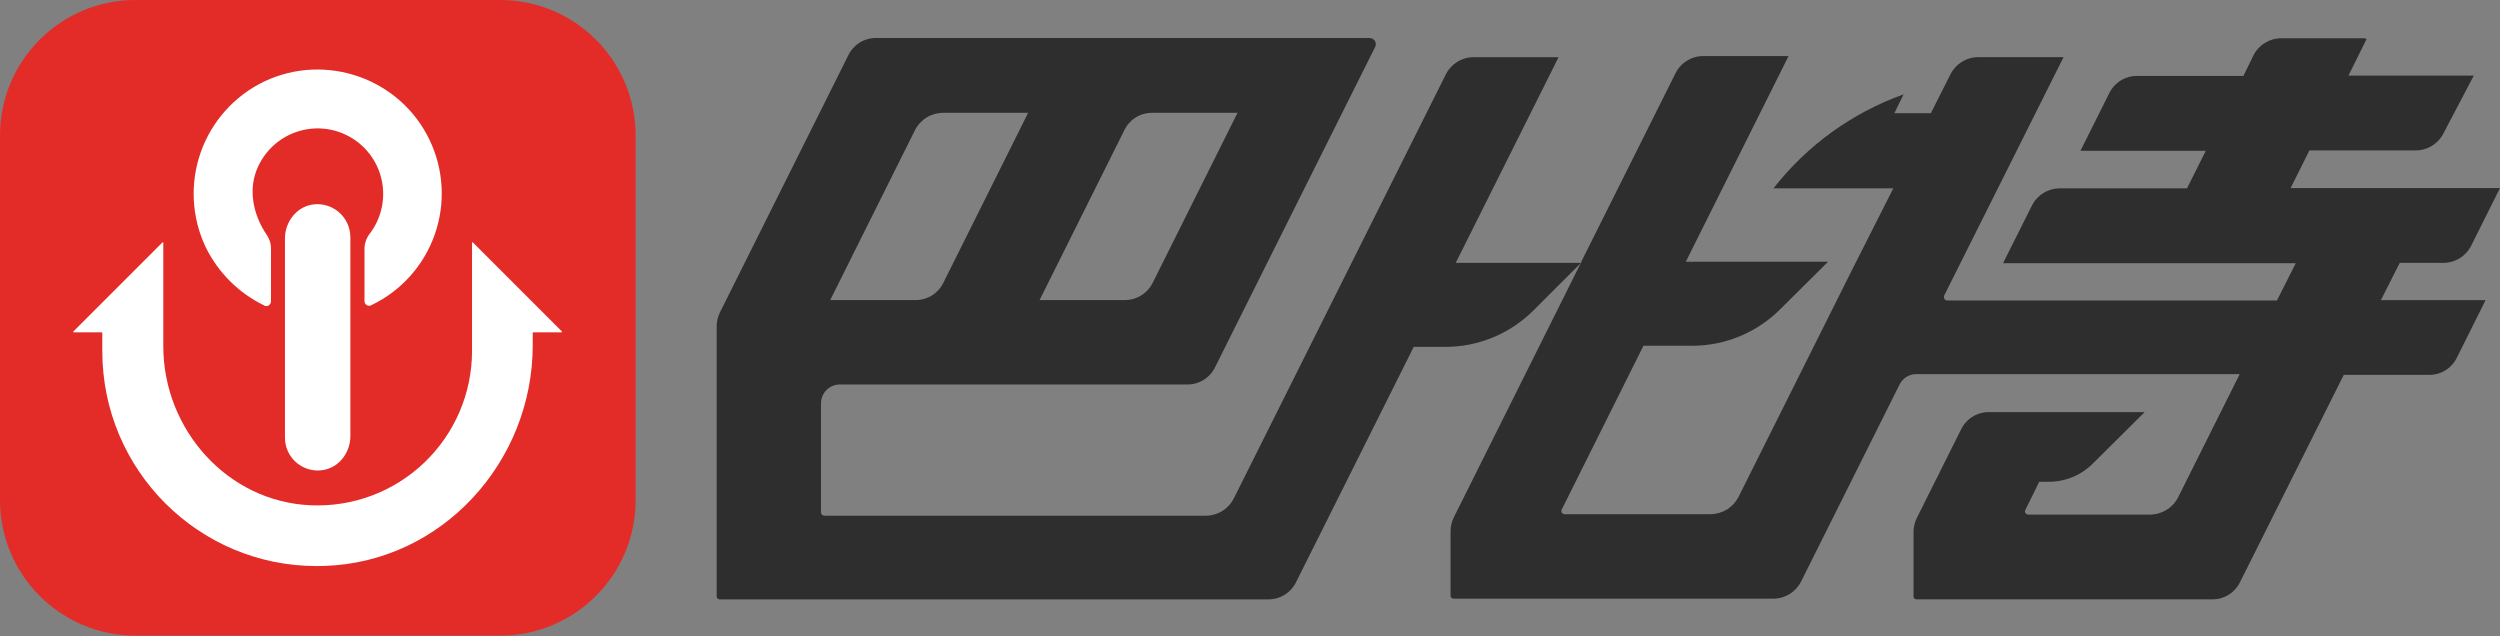 <svg width="2075" height="528" viewBox="0 0 2075 528" fill="none" xmlns="http://www.w3.org/2000/svg">
<rect x="0" y="0" width="2075" height="528" fill="#808080" stroke="none"/>
<g clip-path="url(#clip0_58_1652)">
<path d="M415.092 -0.014H112.479C50.358 -0.014 0 50.345 0 112.465V415.079C0 477.199 50.358 527.557 112.479 527.557H415.092C477.213 527.557 527.571 477.199 527.571 415.079V112.465C527.571 50.345 477.213 -0.014 415.092 -0.014Z" fill="#E32C28"/>
<path d="M84.913 291.482V276.32C84.905 276.191 84.85 276.07 84.759 275.979C84.668 275.888 84.547 275.833 84.418 275.825H61.191C60.696 275.825 60.696 275.341 60.944 275.094L134.797 201.252C134.856 201.203 134.926 201.171 135.001 201.157C135.076 201.143 135.153 201.149 135.225 201.173C135.296 201.199 135.361 201.24 135.413 201.295C135.466 201.35 135.505 201.415 135.529 201.488V287.32C135.529 356.529 188.832 416.435 257.793 419.371C275.104 420.15 292.393 417.414 308.616 411.325C324.839 405.237 339.66 395.924 352.184 383.948C364.707 371.972 374.673 357.582 381.481 341.647C388.288 325.712 391.795 308.563 391.789 291.235V201.488C391.789 201.004 392.284 201.004 392.532 201.252L466.374 275.094C466.621 275.589 466.621 275.825 466.127 275.825H442.652C442.524 275.835 442.404 275.891 442.314 275.981C442.223 276.072 442.168 276.192 442.157 276.32V286.556C442.157 383.636 366.605 466.522 269.525 469.705C267.275 469.784 265.127 469.829 262.933 469.829C164.694 469.896 84.913 390.036 84.913 291.482ZM236.512 363.367V198.023C236.512 184.526 245.567 172.344 258.524 169.904C262.467 169.192 266.517 169.353 270.391 170.375C274.264 171.398 277.867 173.257 280.944 175.822C284.022 178.387 286.5 181.595 288.203 185.221C289.907 188.847 290.795 192.802 290.806 196.809V361.916C290.806 375.358 281.807 387.584 268.794 390.036C267.11 390.35 265.4 390.509 263.687 390.509C256.493 390.494 249.598 387.632 244.508 382.548C239.418 377.464 236.547 370.572 236.523 363.379L236.512 363.367ZM219.404 253.577C198.214 243.344 181.075 226.292 170.734 205.155C159.017 180.505 157.527 152.221 166.588 126.476C175.649 100.731 194.527 79.616 219.1 67.739C270.447 43.286 332.074 65.04 356.527 116.105C362.375 128.289 365.763 141.506 366.497 155.001C367.23 168.495 365.296 182.002 360.803 194.748C356.311 207.494 349.349 219.229 340.316 229.281C331.283 239.333 320.356 247.505 308.161 253.329C307.628 253.6 307.047 253.768 306.452 253.824C305.936 253.829 305.425 253.73 304.948 253.535C304.471 253.34 304.038 253.052 303.674 252.688C303.309 252.323 303.021 251.89 302.826 251.413C302.631 250.936 302.533 250.425 302.537 249.91V207.168C302.416 202.502 303.883 197.933 306.699 194.21C311.367 188.165 314.709 181.204 316.509 173.781C318.308 166.358 318.524 158.64 317.143 151.128C315.761 143.616 312.813 136.479 308.491 130.182C304.168 123.885 298.568 118.569 292.054 114.58C285.541 110.591 278.26 108.018 270.687 107.029C263.113 106.041 255.416 106.658 248.097 108.841C240.777 111.024 234 114.725 228.206 119.701C222.411 124.677 217.73 130.818 214.466 137.723C205.468 156.305 209.821 178.07 221.552 195.189C223.763 198.431 224.939 202.266 224.927 206.189V250.202C224.881 250.799 224.716 251.38 224.443 251.912C224.14 252.552 223.663 253.093 223.066 253.473C222.469 253.853 221.776 254.056 221.069 254.06C220.451 254.051 219.843 253.901 219.292 253.622L219.404 253.577Z" fill="white"/>
<path d="M1571.42 156.341H1471.98C1499.87 120.641 1537.31 93.588 1579.96 78.325L1572.32 93.937H1602.61L1618.83 61.813C1620.97 57.483 1624.29 53.841 1628.39 51.298C1632.5 48.755 1637.24 47.414 1642.07 47.427H1712.75L1613.62 245.39C1613.37 246.049 1613.35 246.774 1613.58 247.442C1613.8 248.11 1614.25 248.68 1614.84 249.057C1615.15 249.057 1615.77 249.361 1616.07 249.361H1889.88L1905.48 218.463H1662.52L1686.45 170.704C1688.59 166.383 1691.9 162.749 1696.01 160.211C1700.11 157.673 1704.84 156.332 1709.66 156.341H1815.21L1830.81 125.139H1726.79L1750.66 77.414C1752.77 73.056 1756.08 69.389 1760.2 66.842C1764.31 64.294 1769.07 62.971 1773.91 63.028H1862.02L1870.28 46.156C1872.43 41.828 1875.75 38.188 1879.85 35.647C1883.96 33.107 1888.7 31.768 1893.53 31.781H1962.74L1964.27 32.4L1949.24 62.724H2053.26L2028.18 110.46C2026.04 114.793 2022.73 118.438 2018.62 120.979C2014.51 123.521 2009.76 124.857 2004.93 124.835H1916.82L1901.22 156.082H2074.98L2051.13 203.818C2048.98 208.146 2045.66 211.786 2041.56 214.327C2037.45 216.867 2032.71 218.206 2027.88 218.193H1991.77L1976.16 249.091H2063.05L2039.23 296.77C2037.15 301.091 2033.89 304.735 2029.83 307.281C2025.77 309.827 2021.07 311.17 2016.28 311.156H1945.31L1859.26 483.092C1857.15 487.45 1853.84 491.117 1849.72 493.663C1845.6 496.208 1840.84 497.528 1836 497.467H1590.68C1590.36 497.472 1590.04 497.411 1589.74 497.29C1589.44 497.168 1589.17 496.987 1588.94 496.758C1588.48 496.294 1588.23 495.667 1588.23 495.015V441.475C1588.24 437.44 1589.18 433.463 1590.99 429.856L1627.7 356.429C1629.81 352.07 1633.12 348.402 1637.24 345.854C1641.36 343.306 1646.12 341.984 1650.96 342.043H1780.06L1736.93 384.875C1732.1 389.673 1726.37 393.468 1720.07 396.041C1713.77 398.614 1707.02 399.915 1700.22 399.869H1692.57L1680.94 423.422C1680.66 424.034 1680.64 424.727 1680.87 425.356C1681.1 425.985 1681.56 426.502 1682.16 426.796C1682.47 426.796 1683.08 427.1 1683.39 427.1H1784.62C1789.44 427.079 1794.17 425.724 1798.27 423.185C1802.38 420.646 1805.7 417.022 1807.87 412.714L1858.96 310.538H1590.44C1587.57 310.532 1584.76 311.331 1582.33 312.844C1579.89 314.357 1577.93 316.524 1576.67 319.098L1494.99 482.473C1492.84 486.818 1489.52 490.473 1485.4 493.023C1481.28 495.572 1476.53 496.913 1471.68 496.893H1206.43C1205.78 496.897 1205.15 496.642 1204.69 496.184C1204.46 495.956 1204.28 495.684 1204.16 495.385C1204.04 495.085 1203.98 494.764 1203.98 494.441V440.901C1203.98 436.863 1204.92 432.88 1206.74 429.271L1312.61 217.225V216.922L1390.63 60.891C1392.76 56.562 1396.07 52.92 1400.18 50.379C1404.28 47.838 1409.02 46.499 1413.84 46.516H1484.51L1399.22 217.225H1517.32L1477.56 256.694C1458.17 276.074 1431.87 286.967 1404.45 286.985H1364.07L1296.15 423.084C1295.87 423.696 1295.85 424.39 1296.07 425.02C1296.3 425.65 1296.77 426.166 1297.37 426.459C1297.68 426.459 1298.29 426.762 1298.6 426.762H1419.75C1424.57 426.739 1429.3 425.383 1433.4 422.845C1437.5 420.306 1440.82 416.683 1443 412.376L1536.01 226.37L1571.42 156.341Z" fill="#2E2E2E"/>
<path d="M1312.27 218.158L1272.8 257.616C1253.41 276.996 1227.11 287.889 1199.69 287.907H1173.38L1075.77 483.103C1073.67 487.462 1070.36 491.129 1066.24 493.675C1062.12 496.222 1057.37 497.54 1052.52 497.477H597.289C596.967 497.482 596.648 497.422 596.35 497.3C596.053 497.178 595.783 496.998 595.557 496.769C595.327 496.541 595.147 496.269 595.025 495.969C594.903 495.67 594.843 495.349 594.848 495.025V270.821C594.849 266.783 595.792 262.8 597.604 259.191L704.087 45.919C706.161 41.598 709.417 37.952 713.478 35.406C717.54 32.859 722.24 31.517 727.033 31.533H1136.68C1137.53 31.591 1138.35 31.801 1139.12 32.152C1139.74 32.454 1140.29 32.881 1140.74 33.406C1141.19 33.931 1141.52 34.542 1141.72 35.201C1141.92 35.861 1141.99 36.555 1141.91 37.24C1141.83 37.925 1141.61 38.586 1141.26 39.182L1008.53 304.733C1006.46 309.054 1003.2 312.698 999.141 315.244C995.08 317.789 990.381 319.133 985.589 319.119H697.024C692.892 319.137 688.934 320.787 686.012 323.708C683.09 326.63 681.441 330.588 681.423 334.72V425.277C681.426 426.007 681.717 426.706 682.233 427.222C682.75 427.739 683.449 428.03 684.179 428.033H1000.83C1005.65 428.012 1010.37 426.659 1014.48 424.125C1018.58 421.59 1021.9 417.972 1024.08 413.669L1200 61.835C1202.14 57.502 1205.45 53.856 1209.56 51.315C1213.67 48.773 1218.41 47.438 1223.25 47.46H1293.61L1208.25 218.181L1312.27 218.158ZM956.771 234.682L1027.14 93.644H956.164C951.371 93.625 946.672 94.966 942.61 97.51C938.549 100.055 935.292 103.698 933.218 108.019L862.852 249.056H933.545C938.373 249.074 943.11 247.736 947.216 245.195C951.322 242.653 954.633 239.011 956.771 234.682ZM782.991 234.682L853.358 93.644H782.688C777.864 93.663 773.139 95.015 769.035 97.552C764.932 100.089 761.611 103.712 759.438 108.019L689.072 249.056H759.742C764.583 249.119 769.342 247.801 773.46 245.255C777.578 242.708 780.885 239.041 782.991 234.682Z" fill="#2E2E2E"/>
</g>
<defs>
<clipPath id="clip0_58_1652">
<rect width="2075" height="527.571" fill="white"/>
</clipPath>
</defs>
</svg>

